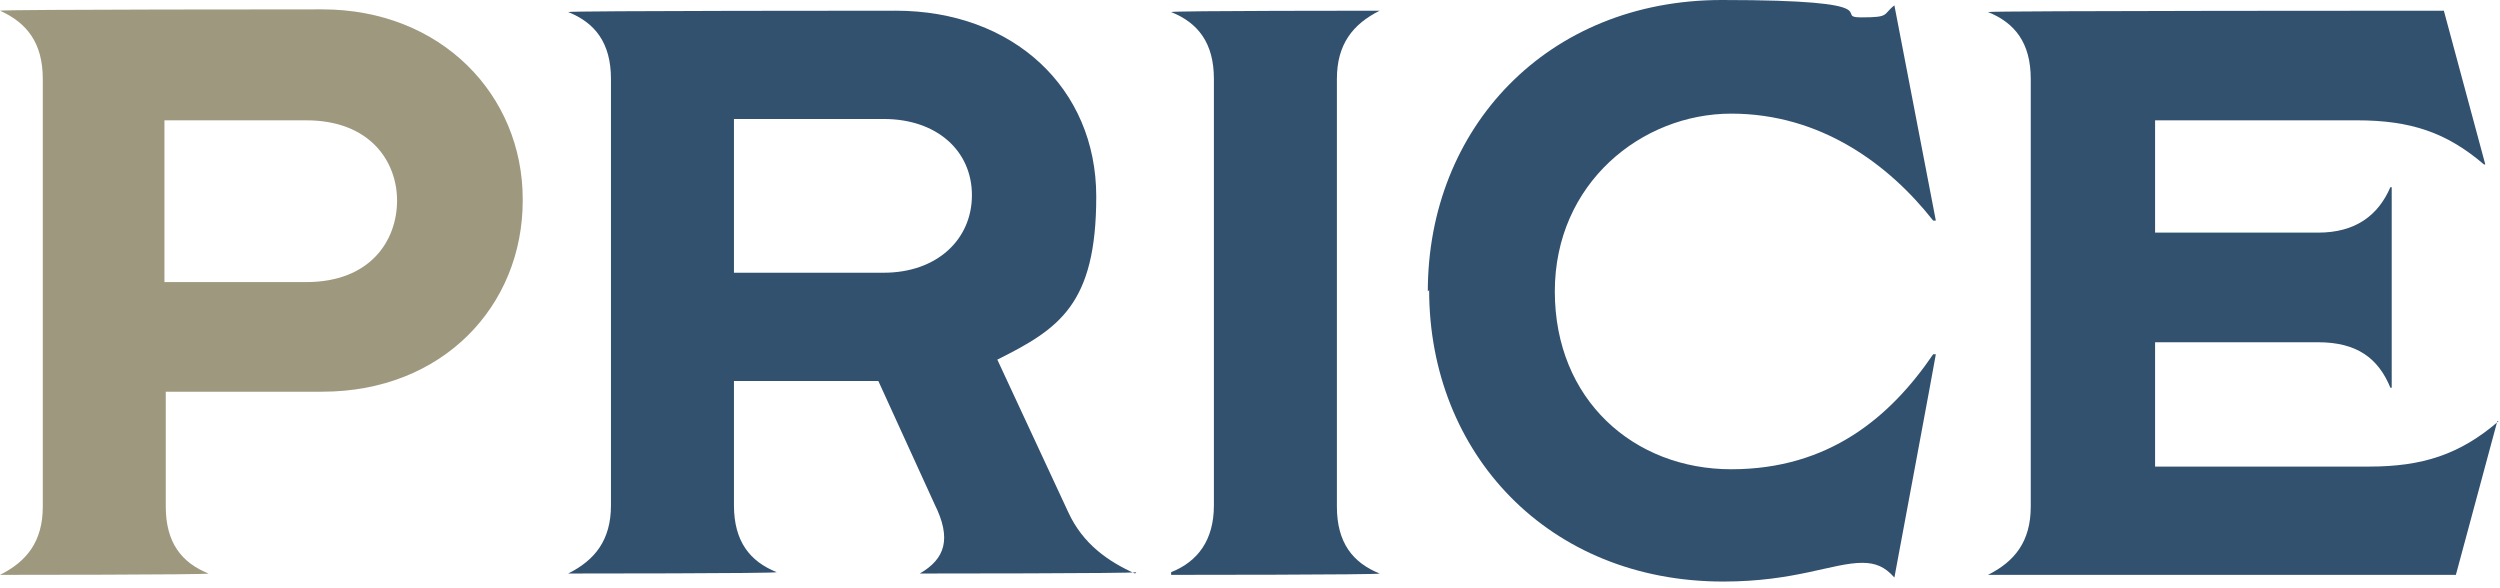 <?xml version="1.0" encoding="UTF-8"?>
<svg xmlns="http://www.w3.org/2000/svg" width="187" height="44" version="1.1" viewBox="0 0 187 44">
  <defs>
    <style>
      .cls-1 {
        fill: #9e997e;
      }

      .cls-2 {
        fill: #32516f;
      }
    </style>
  </defs>
  <!-- Generator: Adobe Illustrator 28.6.0, SVG Export Plug-In . SVG Version: 1.2.0 Build 709)  -->
  <g>
    <g id="_レイヤー_1" data-name="レイヤー_1">
      <g>
        <path class="cls-1" d="M39.1,15c0,7.9-6,14.3-15,14.3h-11.7v8.6c0,2.7,1.2,4.2,3.2,5h0c0,.1-15.6.1-15.6.1h0c2-1,3.2-2.5,3.2-5.1V5.9C3.2,3.2,2,1.7,0,.8h0c0-.1,24.1-.1,24.1-.1,8.9,0,15,6.4,15,14.2ZM29.7,15c0-2.9-2-6-6.8-6h-10.6v12.1h10.6c4.8,0,6.8-3.1,6.8-6.1Z"/>
        <path class="cls-2" d="M85,42.8h0c0,.1-16.2.1-16.2.1h0c1.9-1.1,2.4-2.6,1.1-5.2l-4.2-9.2h-10.8v9.3c0,2.7,1.2,4.2,3.2,5h0c0,.1-15.6.1-15.6.1h0c2-1,3.2-2.5,3.2-5.1V5.9c0-2.7-1.2-4.2-3.2-5h0c0-.1,24.5-.1,24.5-.1,8.8,0,15,5.8,15,13.9s-2.8,9.9-7.4,12.2l5.3,11.4c1.1,2.4,3,3.7,5,4.6ZM54.9,20.4h11.2c4,0,6.6-2.5,6.6-5.8s-2.6-5.7-6.6-5.7h-11.2v11.5Z"/>
        <path class="cls-2" d="M87.6,42.8c2-.8,3.2-2.4,3.2-5V5.9c0-2.7-1.2-4.2-3.2-5h0c0-.1,15.6-.1,15.6-.1h0c-2,1-3.2,2.5-3.2,5.1v32c0,2.7,1.2,4.2,3.2,5h0c0,.1-15.6.1-15.6.1h0Z"/>
        <path class="cls-2" d="M106.8,21.8c0-12.2,8.9-21.8,22-21.8s8.2,1.3,10.4,1.3,1.6-.2,2.5-.9l3.1,16.1h-.2c-3.3-4.2-8.4-8-15.1-8s-13.2,5.2-13.2,13.3,5.9,13.3,13.2,13.3,11.9-3.9,15.1-8.6h.2c0,.1-3.1,16.7-3.1,16.7-.7-.8-1.4-1.1-2.4-1.1-2.2,0-5,1.4-10.4,1.4-13.1,0-22-9.6-22-21.8Z"/>
        <path class="cls-2" d="M186.8,31.5l-3.1,11.5h-35c2-1,3.2-2.5,3.2-5.1V5.9c0-2.7-1.2-4.2-3.2-5h0c0-.1,34.1-.1,34.1-.1l3.1,11.5h-.1c-2.8-2.4-5.5-3.3-9.5-3.3h-15.1v8.4h12.2c2.8,0,4.5-1.3,5.4-3.4h.1v15h-.1c-.9-2.2-2.5-3.4-5.4-3.4h-12.2v9.3h16c4,0,6.8-.9,9.7-3.4h.1Z"/>
      </g>
    </g>
  </g>
</svg>